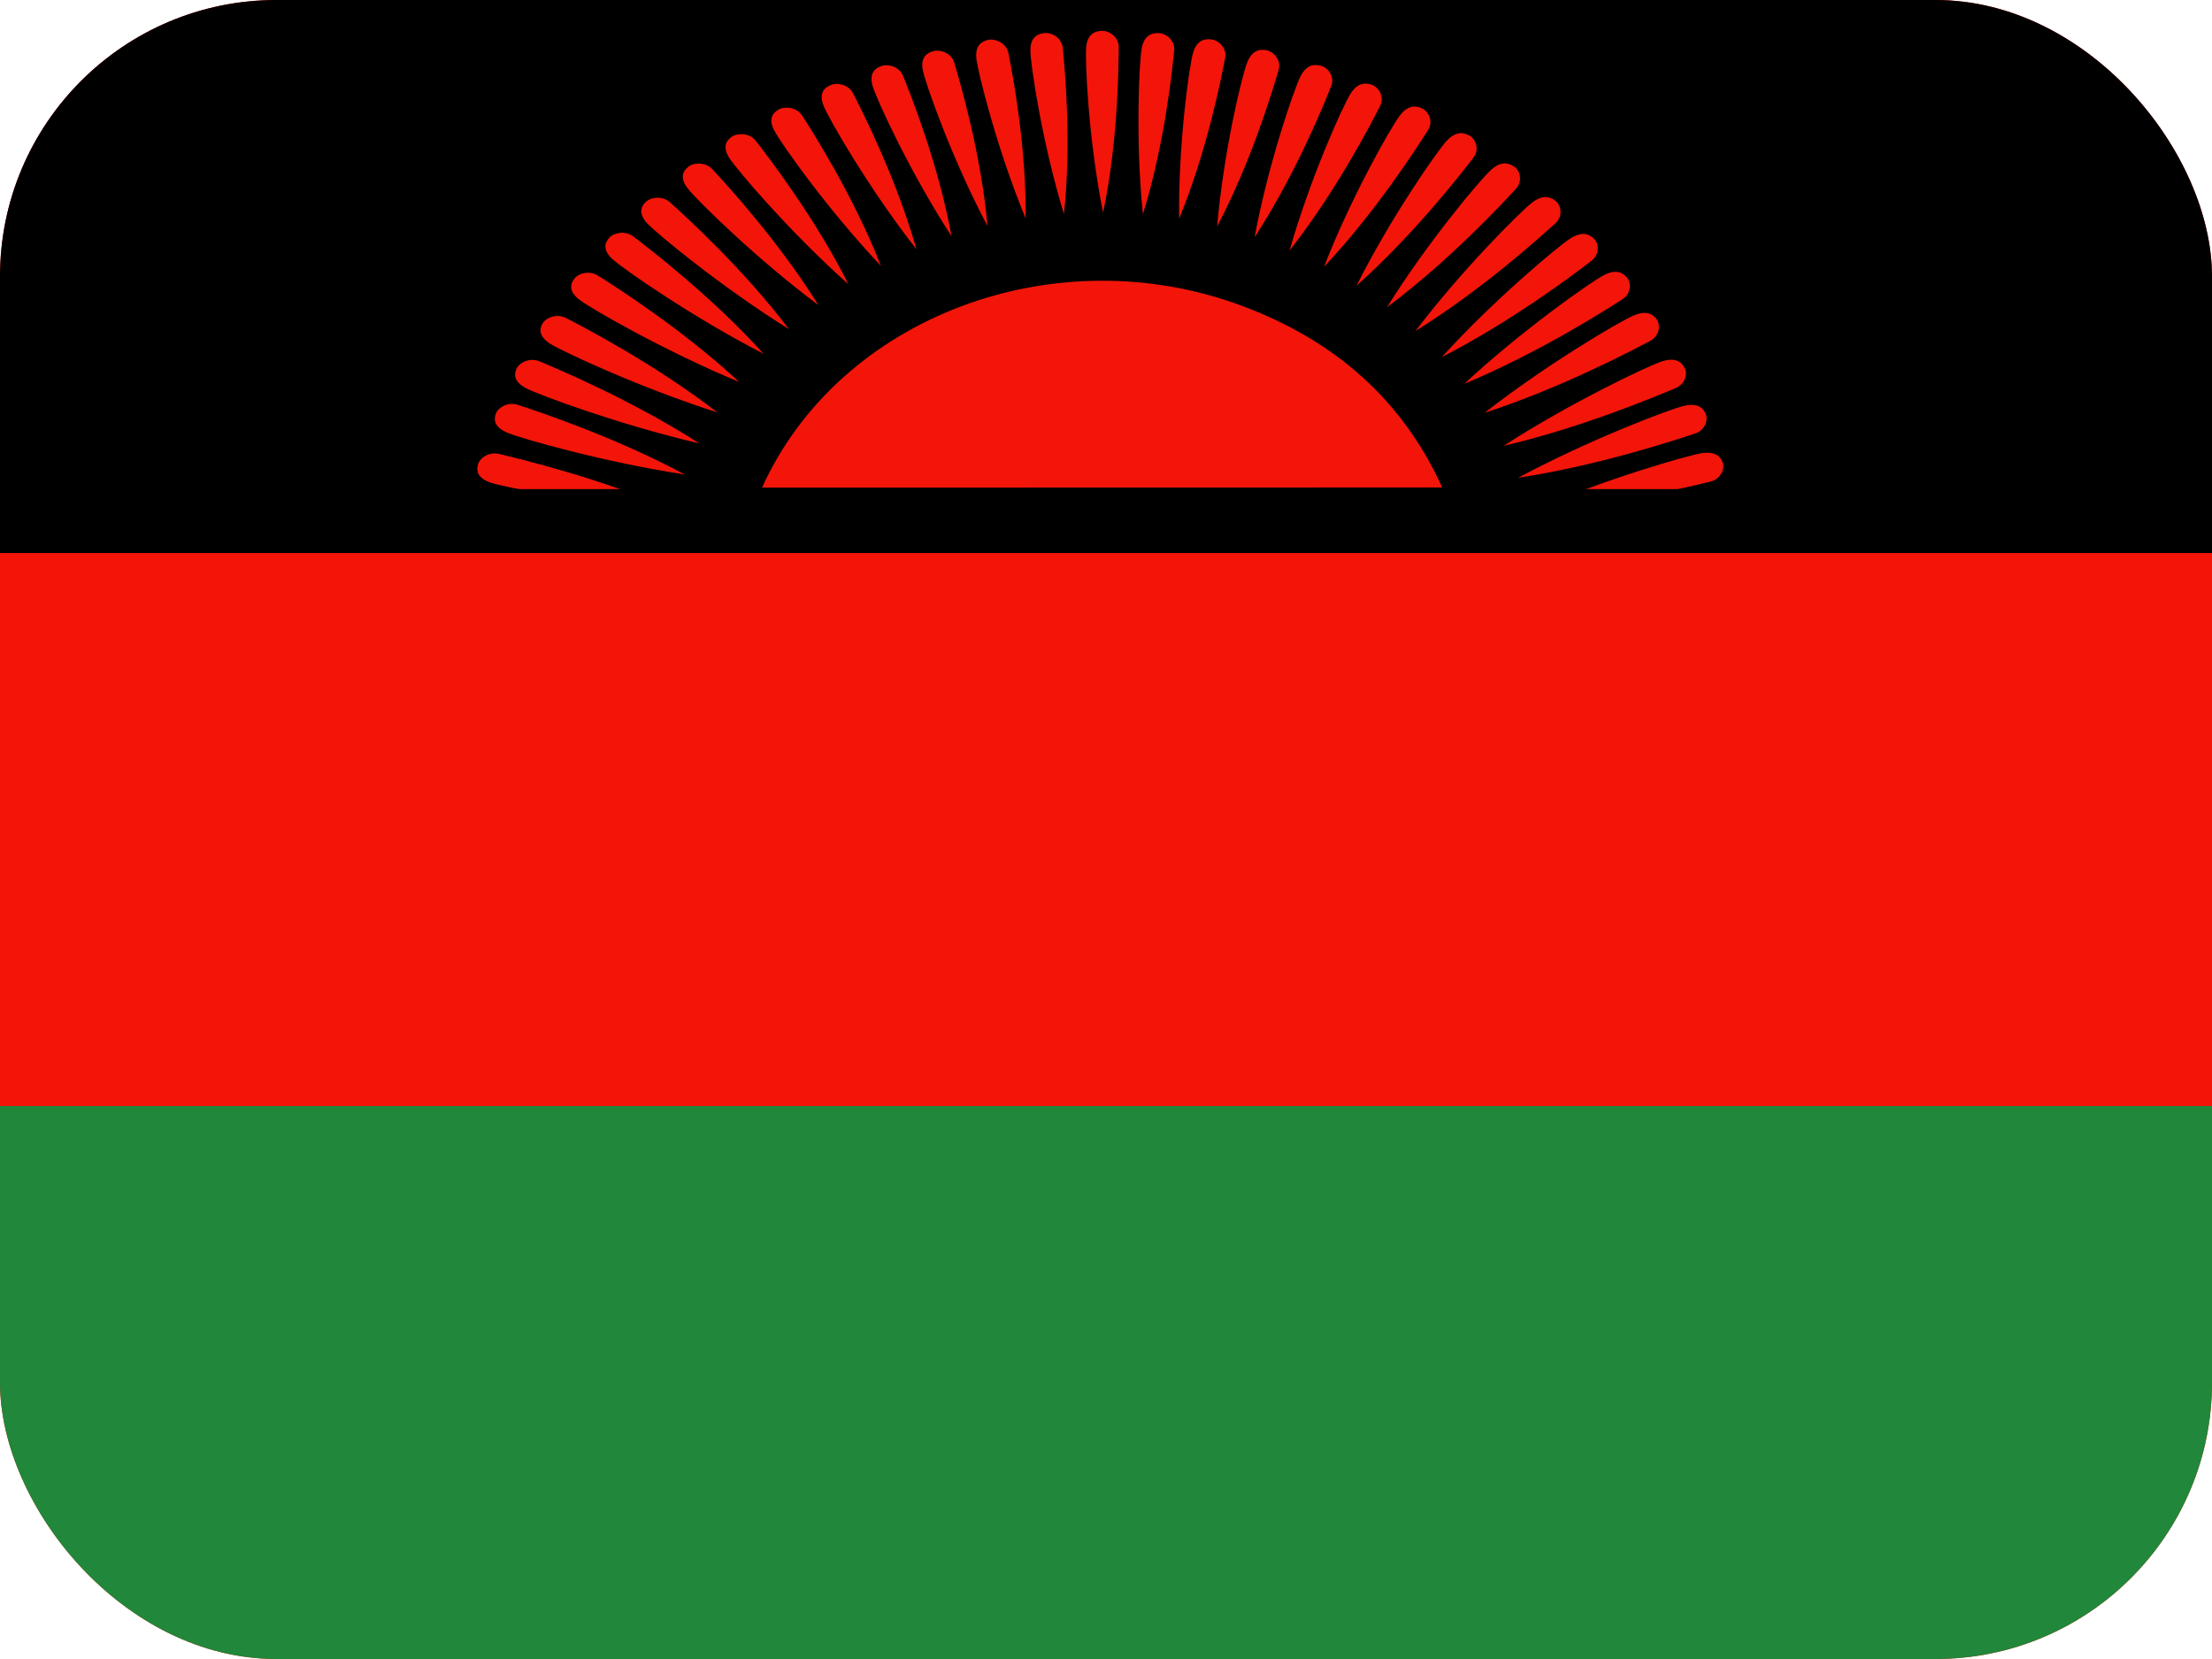 <svg width="16" height="12" viewBox="0 0 16 12" fill="none" xmlns="http://www.w3.org/2000/svg">
<g clip-path="url(#clip0_1157_72956)">
<path fill-rule="evenodd" clip-rule="evenodd" d="M0 0H16V12H0V0Z" fill="#F41408"/>
<path fill-rule="evenodd" clip-rule="evenodd" d="M0 8H16V12H0V8Z" fill="#21873B"/>
<path fill-rule="evenodd" clip-rule="evenodd" d="M0 0H16V4H0V0Z" fill="black"/>
<path fill-rule="evenodd" clip-rule="evenodd" d="M5.512 3.527C6.07 2.295 7.625 1.706 8.983 2.212C9.667 2.466 10.151 2.905 10.432 3.526L5.512 3.527H5.512ZM4.863 3.686C4.277 3.646 3.653 3.524 3.552 3.491C3.45 3.457 3.446 3.401 3.459 3.358C3.471 3.315 3.536 3.266 3.612 3.285C3.754 3.319 4.332 3.457 4.863 3.686L4.863 3.686ZM7.979 1.538C7.873 1.013 7.847 0.436 7.857 0.338C7.867 0.241 7.926 0.223 7.975 0.223C8.024 0.223 8.092 0.268 8.092 0.339C8.091 0.472 8.089 1.014 7.979 1.538ZM8.267 1.55C8.212 1.019 8.24 0.442 8.259 0.345C8.279 0.249 8.339 0.236 8.388 0.24C8.437 0.244 8.501 0.294 8.493 0.365C8.48 0.497 8.426 1.037 8.267 1.55ZM8.529 1.582C8.522 1.049 8.602 0.476 8.63 0.381C8.658 0.286 8.72 0.278 8.768 0.286C8.816 0.293 8.875 0.348 8.862 0.418C8.837 0.549 8.734 1.083 8.529 1.582ZM8.804 1.638C8.849 1.106 8.984 0.542 9.022 0.45C9.059 0.357 9.121 0.354 9.168 0.365C9.215 0.377 9.269 0.436 9.249 0.505C9.211 0.633 9.057 1.157 8.804 1.638ZM9.075 1.716C9.172 1.19 9.362 0.639 9.408 0.55C9.454 0.461 9.516 0.463 9.562 0.478C9.608 0.493 9.656 0.556 9.629 0.623C9.579 0.748 9.374 1.257 9.075 1.716L9.075 1.716ZM9.328 1.812C9.474 1.296 9.715 0.761 9.77 0.676C9.824 0.591 9.886 0.598 9.93 0.616C9.974 0.635 10.016 0.701 9.983 0.766C9.921 0.887 9.669 1.378 9.328 1.812ZM9.577 1.93C9.772 1.427 10.064 0.914 10.127 0.834C10.189 0.753 10.249 0.765 10.292 0.787C10.334 0.809 10.369 0.878 10.33 0.94C10.257 1.055 9.958 1.525 9.577 1.93ZM9.812 2.067C10.055 1.581 10.395 1.093 10.465 1.018C10.535 0.943 10.594 0.959 10.634 0.984C10.675 1.01 10.703 1.082 10.658 1.14C10.574 1.249 10.231 1.693 9.812 2.067ZM10.033 2.222C10.322 1.757 10.708 1.298 10.785 1.229C10.862 1.159 10.919 1.18 10.957 1.209C10.995 1.237 11.015 1.311 10.965 1.366C10.871 1.468 10.487 1.883 10.033 2.222ZM10.239 2.394C10.572 1.954 11.001 1.527 11.084 1.464C11.167 1.401 11.223 1.427 11.257 1.458C11.292 1.489 11.306 1.565 11.251 1.615C11.147 1.709 10.724 2.093 10.239 2.394L10.239 2.394ZM10.429 2.583C10.803 2.171 11.272 1.78 11.36 1.724C11.449 1.668 11.502 1.697 11.534 1.731C11.565 1.765 11.572 1.841 11.511 1.887C11.399 1.973 10.941 2.321 10.429 2.583ZM10.592 2.776C11.002 2.394 11.506 2.04 11.6 1.991C11.693 1.942 11.743 1.975 11.771 2.011C11.8 2.048 11.799 2.124 11.735 2.165C11.615 2.242 11.127 2.554 10.592 2.776ZM10.739 2.986C11.184 2.637 11.719 2.323 11.817 2.282C11.915 2.24 11.962 2.277 11.987 2.315C12.011 2.354 12.004 2.43 11.936 2.466C11.809 2.533 11.293 2.806 10.739 2.986ZM10.876 3.225C11.355 2.915 11.92 2.647 12.021 2.614C12.123 2.581 12.166 2.622 12.186 2.662C12.207 2.702 12.192 2.777 12.121 2.807C11.987 2.863 11.446 3.092 10.876 3.225ZM10.981 3.456C11.487 3.184 12.075 2.961 12.179 2.936C12.284 2.911 12.323 2.955 12.339 2.997C12.356 3.038 12.334 3.112 12.26 3.136C12.122 3.182 11.561 3.368 10.981 3.456H10.981ZM11.065 3.7C11.595 3.47 12.203 3.295 12.309 3.278C12.416 3.262 12.45 3.309 12.463 3.352C12.475 3.394 12.446 3.466 12.37 3.484C12.228 3.519 11.651 3.659 11.065 3.7H11.065ZM7.696 1.548C7.538 1.034 7.453 0.462 7.453 0.363C7.453 0.265 7.51 0.243 7.559 0.239C7.608 0.235 7.68 0.274 7.687 0.345C7.7 0.477 7.753 1.017 7.696 1.548ZM7.419 1.58C7.212 1.081 7.072 0.518 7.062 0.42C7.053 0.322 7.108 0.295 7.156 0.287C7.204 0.28 7.28 0.313 7.294 0.383C7.32 0.514 7.424 1.047 7.419 1.58ZM7.143 1.635C6.888 1.155 6.694 0.604 6.675 0.508C6.656 0.411 6.708 0.38 6.755 0.369C6.803 0.357 6.882 0.384 6.902 0.452C6.94 0.581 7.096 1.104 7.143 1.635L7.143 1.635ZM6.883 1.709C6.584 1.25 6.339 0.716 6.312 0.622C6.284 0.527 6.332 0.492 6.378 0.477C6.424 0.461 6.506 0.482 6.532 0.549C6.583 0.674 6.787 1.183 6.883 1.709H6.883ZM6.629 1.803C6.288 1.369 5.993 0.857 5.957 0.764C5.92 0.672 5.965 0.633 6.01 0.615C6.054 0.596 6.137 0.61 6.17 0.674C6.232 0.795 6.483 1.287 6.629 1.803H6.629ZM6.372 1.923C5.989 1.519 5.645 1.032 5.6 0.943C5.554 0.854 5.595 0.812 5.637 0.79C5.68 0.768 5.764 0.775 5.803 0.837C5.877 0.952 6.176 1.421 6.372 1.923L6.372 1.923ZM6.139 2.058C5.719 1.685 5.329 1.227 5.275 1.142C5.221 1.057 5.258 1.012 5.298 0.986C5.339 0.961 5.423 0.961 5.468 1.02C5.552 1.129 5.895 1.572 6.138 2.058L6.139 2.058ZM5.92 2.207C5.466 1.868 5.035 1.442 4.973 1.361C4.912 1.281 4.944 1.233 4.982 1.204C5.019 1.176 5.103 1.17 5.154 1.225C5.248 1.327 5.631 1.742 5.92 2.207ZM5.707 2.381C5.222 2.079 4.751 1.69 4.681 1.615C4.612 1.54 4.64 1.489 4.674 1.458C4.709 1.426 4.792 1.414 4.847 1.464C4.951 1.558 5.374 1.941 5.707 2.381L5.707 2.381ZM5.523 2.559C5.012 2.296 4.506 1.944 4.43 1.874C4.354 1.804 4.377 1.752 4.409 1.718C4.44 1.684 4.522 1.665 4.582 1.711C4.694 1.797 5.151 2.146 5.523 2.559ZM5.347 2.763C4.812 2.541 4.274 2.232 4.191 2.168C4.109 2.105 4.127 2.051 4.155 2.015C4.183 1.978 4.262 1.953 4.326 1.994C4.447 2.07 4.936 2.381 5.347 2.763ZM5.189 2.983C4.635 2.807 4.068 2.542 3.979 2.486C3.891 2.429 3.903 2.374 3.927 2.336C3.952 2.297 4.028 2.266 4.096 2.301C4.224 2.367 4.742 2.637 5.189 2.983L5.189 2.983ZM5.058 3.207C4.489 3.075 3.899 2.857 3.805 2.808C3.711 2.758 3.718 2.703 3.739 2.662C3.76 2.622 3.833 2.584 3.904 2.614C4.037 2.67 4.579 2.898 5.058 3.207ZM4.953 3.432C4.373 3.344 3.765 3.171 3.668 3.129C3.57 3.087 3.571 3.031 3.588 2.989C3.605 2.947 3.675 2.904 3.748 2.929C3.886 2.974 4.447 3.16 4.953 3.432Z" fill="#F31509"/>
<path fill-rule="evenodd" clip-rule="evenodd" d="M4.863 3.686C4.277 3.646 3.653 3.524 3.552 3.491C3.45 3.457 3.446 3.401 3.459 3.358C3.471 3.315 3.536 3.266 3.612 3.285C3.754 3.319 4.332 3.457 4.863 3.686L4.863 3.686Z" fill="#F31509"/>
<path fill-rule="evenodd" clip-rule="evenodd" d="M3.235 3.538H12.765V3.852H3.235V3.538Z" fill="black"/>
</g>
<defs>
<clipPath id="clip0_1157_72956">
<rect width="16" height="12" rx="2" fill="white"/>
</clipPath>
</defs>
</svg>

